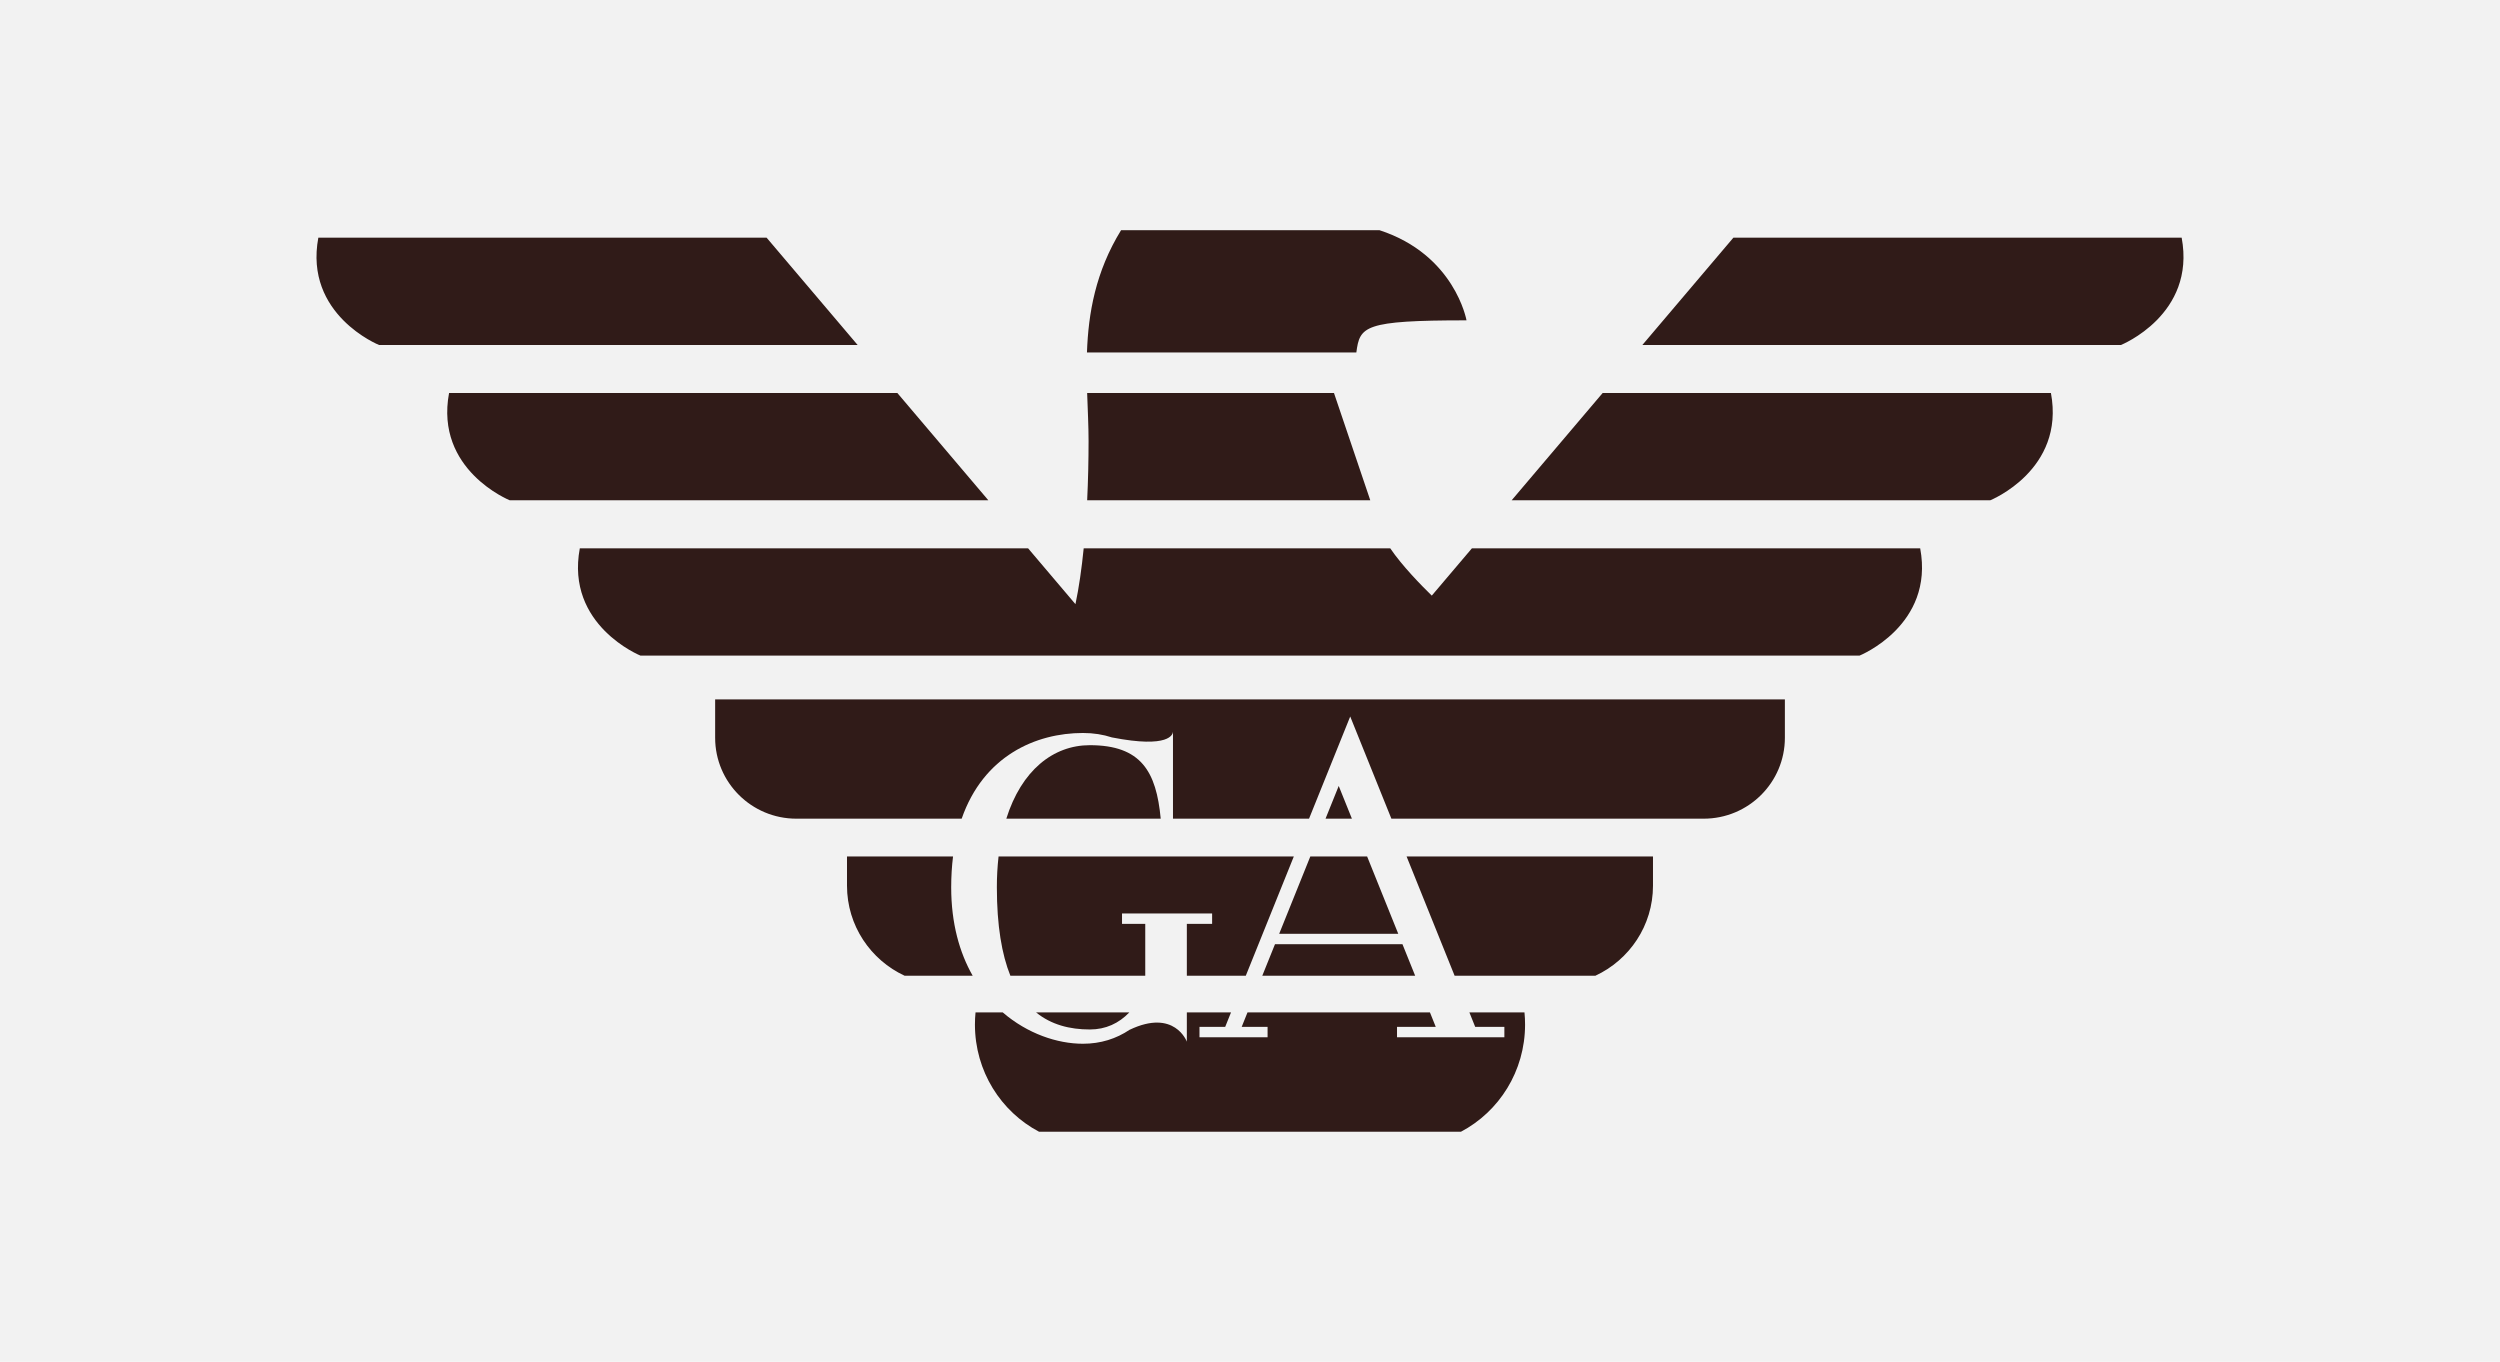 <svg xmlns="http://www.w3.org/2000/svg" fill="none" viewBox="0 0 782 426" height="426" width="782">
<rect fill="#F2F2F2" height="426" width="782"></rect>
<path fill="#301B18" d="M239.791 74.343H99.575C95.067 98.453 118.554 107.907 118.554 107.907H268.263L239.791 74.343ZM280.687 122.926H140.468C135.96 147.037 159.448 156.491 159.448 156.491H309.157L280.687 122.926ZM682.425 74.343H542.208L513.736 107.907H663.442C663.45 107.907 686.935 98.453 682.425 74.343ZM501.315 122.926L472.843 156.491H622.549C622.549 156.491 646.036 147.037 641.531 122.926H501.315ZM460.416 171.513L447.864 186.309C444.545 183.077 438.587 176.993 434.868 171.513H338.979C338.35 177.822 337.503 183.773 336.402 188.982L321.586 171.513H181.364C176.856 195.621 200.346 205.078 200.346 205.078H581.653C581.653 205.078 605.14 195.623 600.636 171.513H460.416ZM428.623 156.491L417.267 122.926H340.06C340.237 128.184 340.504 133.217 340.504 137.935C340.504 143.958 340.365 150.251 340.065 156.491H428.623ZM458.725 100.202C458.725 100.202 455.105 79.69 431.492 72H350.674C342.688 84.963 340.422 98.005 340.001 110.252H424.264C425.347 102.069 426.528 100.202 458.725 100.202ZM414.625 256.086H422.878L418.753 245.844L414.625 256.086ZM340.891 233.093C329.422 233.093 319.504 241.008 314.776 256.083H363.072C361.691 241.363 356.983 233.093 340.891 233.093Z"></path>
<path fill="#301B18" d="M223.697 218.771V230.77C223.697 244.751 235.074 256.083 249.104 256.083H300.812C307.63 236.463 323.965 229.279 338.743 229.279C342.052 229.279 345.063 229.765 347.799 230.663C365.919 234.21 366.874 229.632 366.907 228.875V228.771C366.907 228.771 366.912 228.814 366.907 228.875V237.028L366.91 256.083H409.469L422.349 224.121L435.225 256.083H532.903C546.939 256.083 558.31 244.749 558.31 230.773V218.774L223.697 218.771ZM311.819 277.556C311.819 289.548 313.367 298.562 316.047 305.211H358.236V288.985H350.967V285.735H379.149V288.985H371.243V305.211H389.683L404.71 267.897H312.35C311.99 271.105 311.813 274.329 311.819 277.556ZM400.128 292.092H437.376L427.635 267.9H409.869L400.128 292.092ZM394.84 305.214H442.664L438.688 295.345H398.816L394.84 305.214ZM499.069 267.9H439.979L455.005 305.214H499.023C509.67 300.271 517.055 289.522 517.055 277.048V267.9H499.069ZM298.112 267.9H264.942V277.048C264.942 289.522 272.325 300.271 282.975 305.214H304.257C300.142 297.992 297.534 288.832 297.534 277.559C297.537 274.125 297.737 270.91 298.112 267.9ZM353.249 316.686H324.091C328.835 320.542 334.631 322.02 340.892 322.02C345.892 322.02 349.983 320.087 353.249 316.686Z"></path>
<path fill="#301B18" d="M459.625 316.686L461.44 321.202H470.567V324.45H436.985V321.202H449.103L447.288 316.686H390.216L388.401 321.202H396.497V324.45H375.197V321.202H383.244L385.059 316.686H371.244V325.833C371.244 325.833 367.417 315.415 353.355 322.112L353.36 322.099C349.179 324.912 344.297 326.485 338.742 326.485C330.728 326.485 321.41 323.342 313.661 316.686H305.146C305.023 317.936 304.959 319.212 304.959 320.493C304.959 335.075 313.096 347.719 324.999 353.999H456.999C468.904 347.719 477.041 335.078 477.041 320.493C477.041 319.212 476.982 317.936 476.856 316.686H459.625Z"></path>
</svg>
